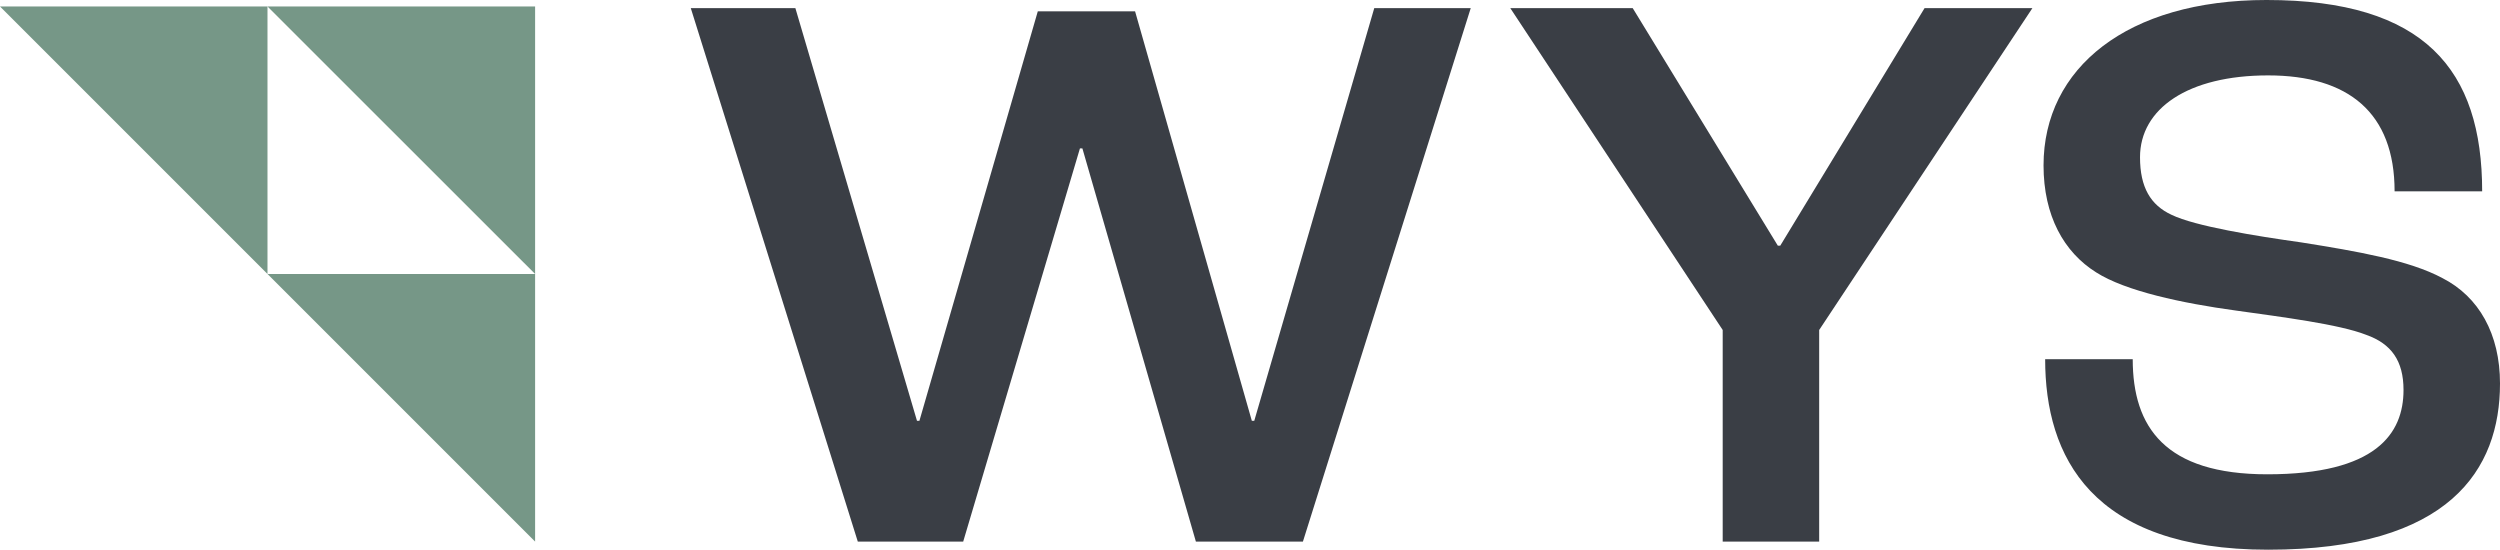 <?xml version="1.0" encoding="UTF-8"?>
<svg id="uuid-8cac3d9b-96d8-4c0a-add3-ee7972195166" data-name="Layer 1" xmlns="http://www.w3.org/2000/svg" viewBox="0 0 770.87 169.5">
  <defs>
    <style>
      .uuid-83f76753-224f-40bd-8ce7-a99e863861c3 {
        fill: #3a3e45;
      }

      .uuid-5b507333-c726-4d80-96a6-bc83ac0b4895 {
        fill: #769787;
      }
    </style>
  </defs>
  <path class="uuid-5b507333-c726-4d80-96a6-bc83ac0b4895" d="m82.48,2v82.48L0,2h82.48Z"/>
  <path class="uuid-5b507333-c726-4d80-96a6-bc83ac0b4895" d="m165,84.48v82.52l-82.52-82.52h82.52Z"/>
  <path class="uuid-5b507333-c726-4d80-96a6-bc83ac0b4895" d="m165,2v82.48L82.48,2h82.52Z"/>
  <path class="uuid-83f76753-224f-40bd-8ce7-a99e863861c3" d="m264.5,167h32.5l36-121.25h.75l35,121.25h33L453.5,2.5h-29.75l-37,127.25h-.75L350,3.5h-30l-36.5,126.25h-.75L245.25,2.5h-32.25l51.5,164.5Z"/>
  <path class="uuid-83f76753-224f-40bd-8ce7-a99e863861c3" d="m531.19,167h29.75v-65.25L626.69,2.5h-33.25l-44.5,73.25h-.75L503.44,2.5h-37.75l65.5,99.25v65.25Z"/>
  <path class="uuid-83f76753-224f-40bd-8ce7-a99e863861c3" d="m699.37,169.5c56,0,71.5-24.75,71.5-51.25,0-15.25-6.5-26.75-17.75-32.5-10.25-5.5-26.25-8.25-43.5-11-14.25-2-32.75-5-40-8.5-6.5-3-9.75-8.5-9.75-17.75,0-15,14.75-25.25,39.5-25.25s39,11.5,39,35.75h27c0-37.5-17.75-59-66.5-59-43,0-68.75,21-68.75,51,0,15.5,6.25,26.75,16.25,33,9,5.75,26.5,9.5,43,11.75,14.25,2,32,4.25,40.25,7.5,7.75,2.75,11.5,8,11.5,17,0,13.5-8.5,26-42,26-31.5,0-41.5-14.5-41.5-35.5h-27c0,30,14.25,58.75,68.75,58.75Z"/>
</svg>